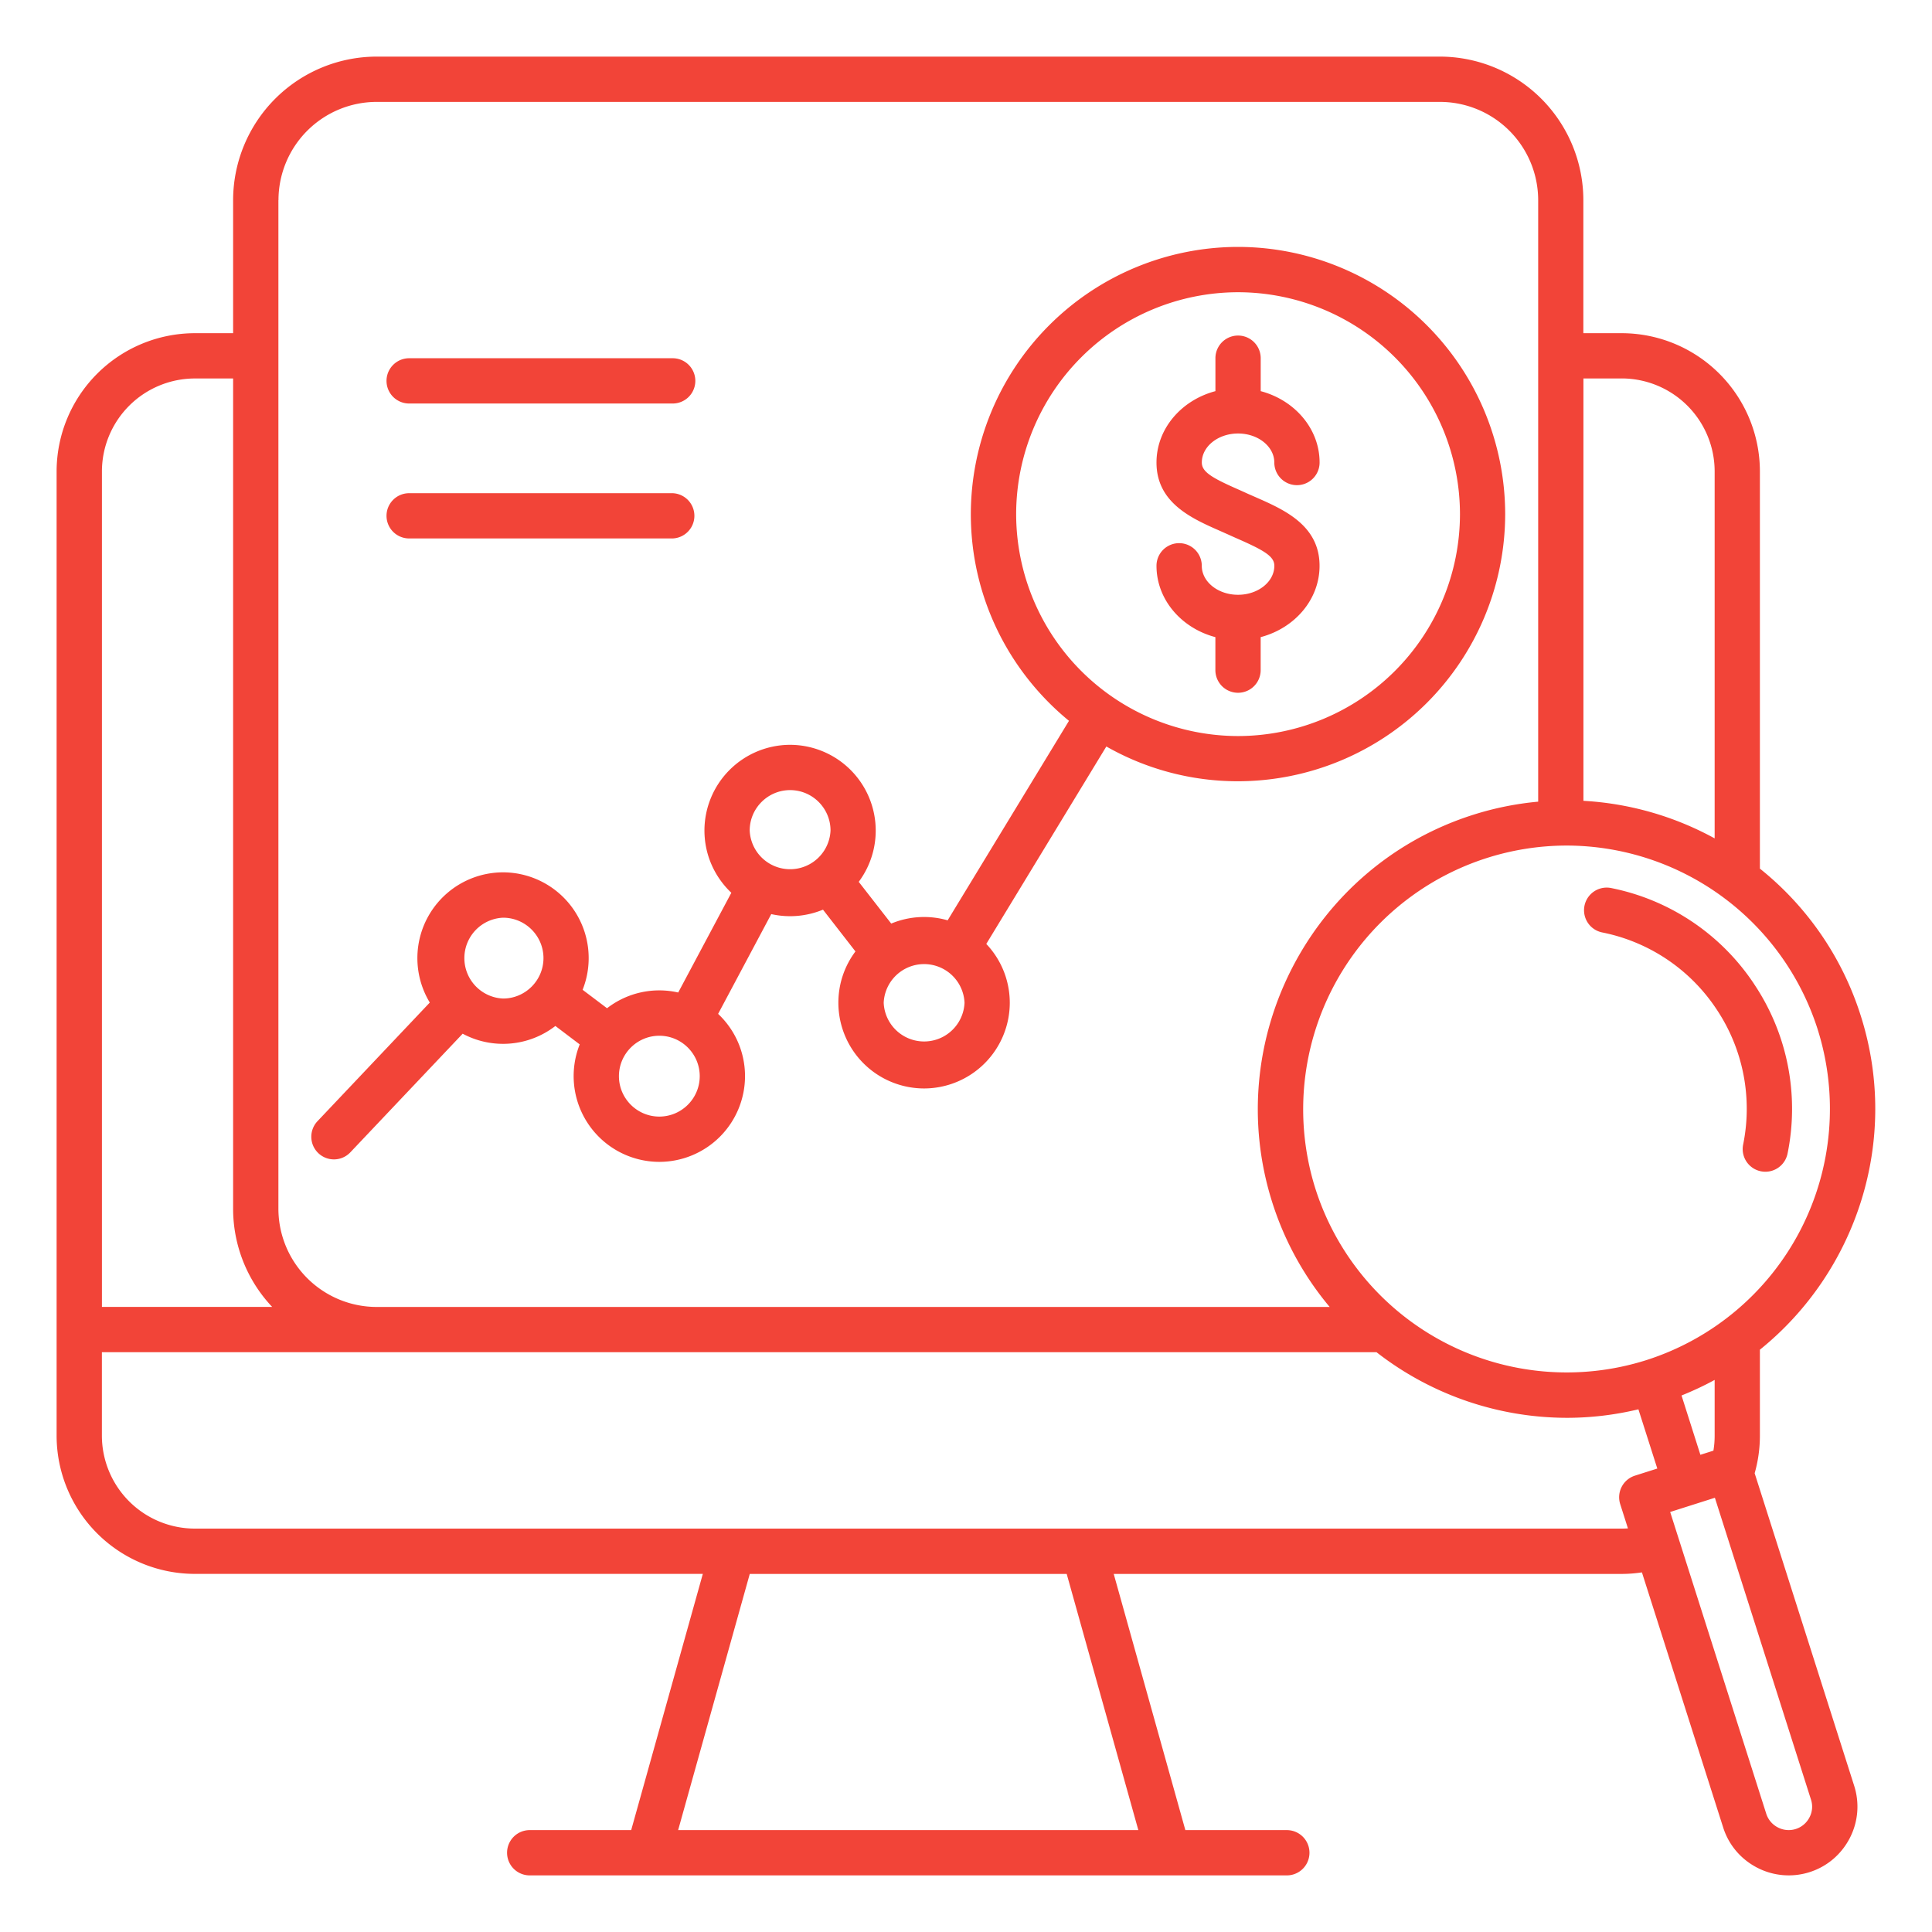 <svg width="50" height="50" fill="none" xmlns="http://www.w3.org/2000/svg"><g clip-path="url(#a)"><path d="M8.643 30.005c.155 0 .31-.062.425-.184l2.906-3.069a2.212 2.212 0 0 0 2.399-.2l.63.477a2.22 2.22 0 0 0 2.06 3.04 2.22 2.22 0 0 0 2.218-2.218c0-.635-.267-1.207-.696-1.612l1.375-2.582a2.23 2.23 0 0 0 1.339-.115l.84 1.081c-.278.37-.442.83-.442 1.328a2.22 2.22 0 0 0 2.218 2.218 2.22 2.22 0 0 0 2.218-2.218 2.21 2.21 0 0 0-.608-1.522l3.107-5.11a6.875 6.875 0 0 0 3.407.9 6.923 6.923 0 0 0 6.915-6.914A6.923 6.923 0 0 0 32.04 6.39a6.924 6.924 0 0 0-6.915 6.915c0 2.154.99 4.08 2.54 5.35l-3.14 5.163a2.208 2.208 0 0 0-1.46.084l-.841-1.08a2.22 2.22 0 0 0-1.775-3.546 2.22 2.22 0 0 0-2.218 2.217c0 .635.268 1.207.696 1.612l-1.375 2.581a2.21 2.21 0 0 0-1.842.407l-.632-.477a2.22 2.22 0 0 0-2.06-3.04 2.22 2.22 0 0 0-1.895 3.37l-2.905 3.069a.586.586 0 0 0 .426.99zm17.655-16.7a5.75 5.75 0 0 1 5.743-5.742 5.75 5.75 0 0 1 5.743 5.743 5.75 5.75 0 0 1-5.743 5.743 5.75 5.75 0 0 1-5.743-5.743zm-1.336 12.647a1.047 1.047 0 0 1-2.092 0 1.047 1.047 0 0 1 2.092 0zm-4.514-5.504c.577 0 1.046.47 1.046 1.046a1.047 1.047 0 0 1-2.092 0c0-.576.47-1.046 1.046-1.046zm-2.339 7.403c0 .577-.47 1.046-1.046 1.046-.576 0-1.045-.47-1.045-1.046 0-.577.47-1.046 1.046-1.046.576 0 1.045.47 1.045 1.046zm-5.09-4.101c.577 0 1.046.47 1.046 1.046 0 .576-.47 1.046-1.046 1.046a1.047 1.047 0 0 1 0-2.092zM10.003 9.857c0-.323.263-.586.586-.586h6.82a.586.586 0 0 1 0 1.172h-6.82a.586.586 0 0 1-.586-.586zm0 3.493c0-.324.263-.586.586-.586h6.82a.586.586 0 0 1 0 1.171h-6.82a.586.586 0 0 1-.586-.585zM45.41 38.129c.09-.316.136-.643.136-.974V34.93c2.494-2.01 3.638-5.42 2.608-8.65a7.937 7.937 0 0 0-2.608-3.8V12.2a3.58 3.58 0 0 0-3.577-3.577h-.992V5.18a3.718 3.718 0 0 0-3.714-3.715H9.748A3.72 3.72 0 0 0 6.033 5.18v3.443h-.991a3.582 3.582 0 0 0-3.577 3.578v24.954a3.58 3.58 0 0 0 3.577 3.577h13.147l-1.854 6.631h-2.626a.586.586 0 0 0 0 1.172h19.594a.586.586 0 0 0 0-1.172h-2.626l-1.854-6.63H41.97c.175 0 .35-.014.523-.04l2.103 6.603c.143.451.456.82.879 1.039a1.776 1.776 0 0 0 1.356.116c.451-.143.82-.456 1.04-.879.218-.423.259-.904.115-1.356l-2.575-8.087zm-1.035-.974c0 .131-.01.26-.032.388l-.337.107-.488-1.535c.296-.119.583-.253.857-.403v1.443zm2.664-10.521a6.826 6.826 0 0 1-4.429 8.565 6.825 6.825 0 0 1-8.565-4.428 6.826 6.826 0 0 1 6.493-8.888 6.83 6.83 0 0 1 6.501 4.75zm-5.07-16.84a2.408 2.408 0 0 1 2.406 2.406v9.497a8 8 0 0 0-3.396-.972V9.795h.99zM7.207 5.18a2.545 2.545 0 0 1 2.542-2.543h27.516a2.546 2.546 0 0 1 2.543 2.543v15.567a7.944 7.944 0 0 0-1.689.342c-4.198 1.337-6.526 5.84-5.19 10.038a7.942 7.942 0 0 0 1.483 2.697H9.748a2.546 2.546 0 0 1-2.543-2.543V5.18h.001zM5.042 9.795h.991v21.484a3.7 3.7 0 0 0 1.01 2.543H2.638v-21.62a2.408 2.408 0 0 1 2.405-2.407zm24.419 37.568H17.55l1.854-6.63h8.202l1.854 6.63zm12.51-7.803H5.042a2.408 2.408 0 0 1-2.405-2.405v-2.16h32.987a8.03 8.03 0 0 0 4.925 1.698c.613 0 1.235-.072 1.853-.22l.489 1.533-.58.184a.587.587 0 0 0-.38.737l.2.628c-.054.003-.107.005-.16.005zm4.858 7.474a.604.604 0 0 1-.817.26.605.605 0 0 1-.301-.353l-2.487-7.811 1.157-.368 2.487 7.811a.59.59 0 0 1-.039.461zM45.4 25.473a5.8 5.8 0 0 1 .862 4.38.586.586 0 1 1-1.15-.23 4.634 4.634 0 0 0-.687-3.502 4.632 4.632 0 0 0-2.962-1.99.586.586 0 0 1 .231-1.149 5.798 5.798 0 0 1 3.706 2.49zm-12.42-10.83c0-.24-.25-.393-.95-.7a14.937 14.937 0 0 1-.23-.103l-.22-.098c-.735-.323-1.65-.725-1.65-1.772 0-.875.645-1.615 1.525-1.847V9.27a.586.586 0 0 1 1.172 0v.853c.879.232 1.524.972 1.524 1.847a.586.586 0 0 1-1.172 0c0-.414-.42-.751-.938-.751s-.938.337-.938.75c0 .241.249.393.948.7.076.034.153.068.23.104l.221.097c.734.323 1.648.726 1.648 1.773 0 .875-.644 1.614-1.524 1.846v.854a.586.586 0 0 1-1.172 0v-.854c-.879-.232-1.524-.971-1.524-1.846a.586.586 0 0 1 1.172 0c0 .414.42.75.938.75s.94-.336.94-.75z" fill="#F24438"/></g><defs><clipPath id="a"><path fill="#fff" d="M0 0h50v50H0z"/></clipPath></defs></svg>